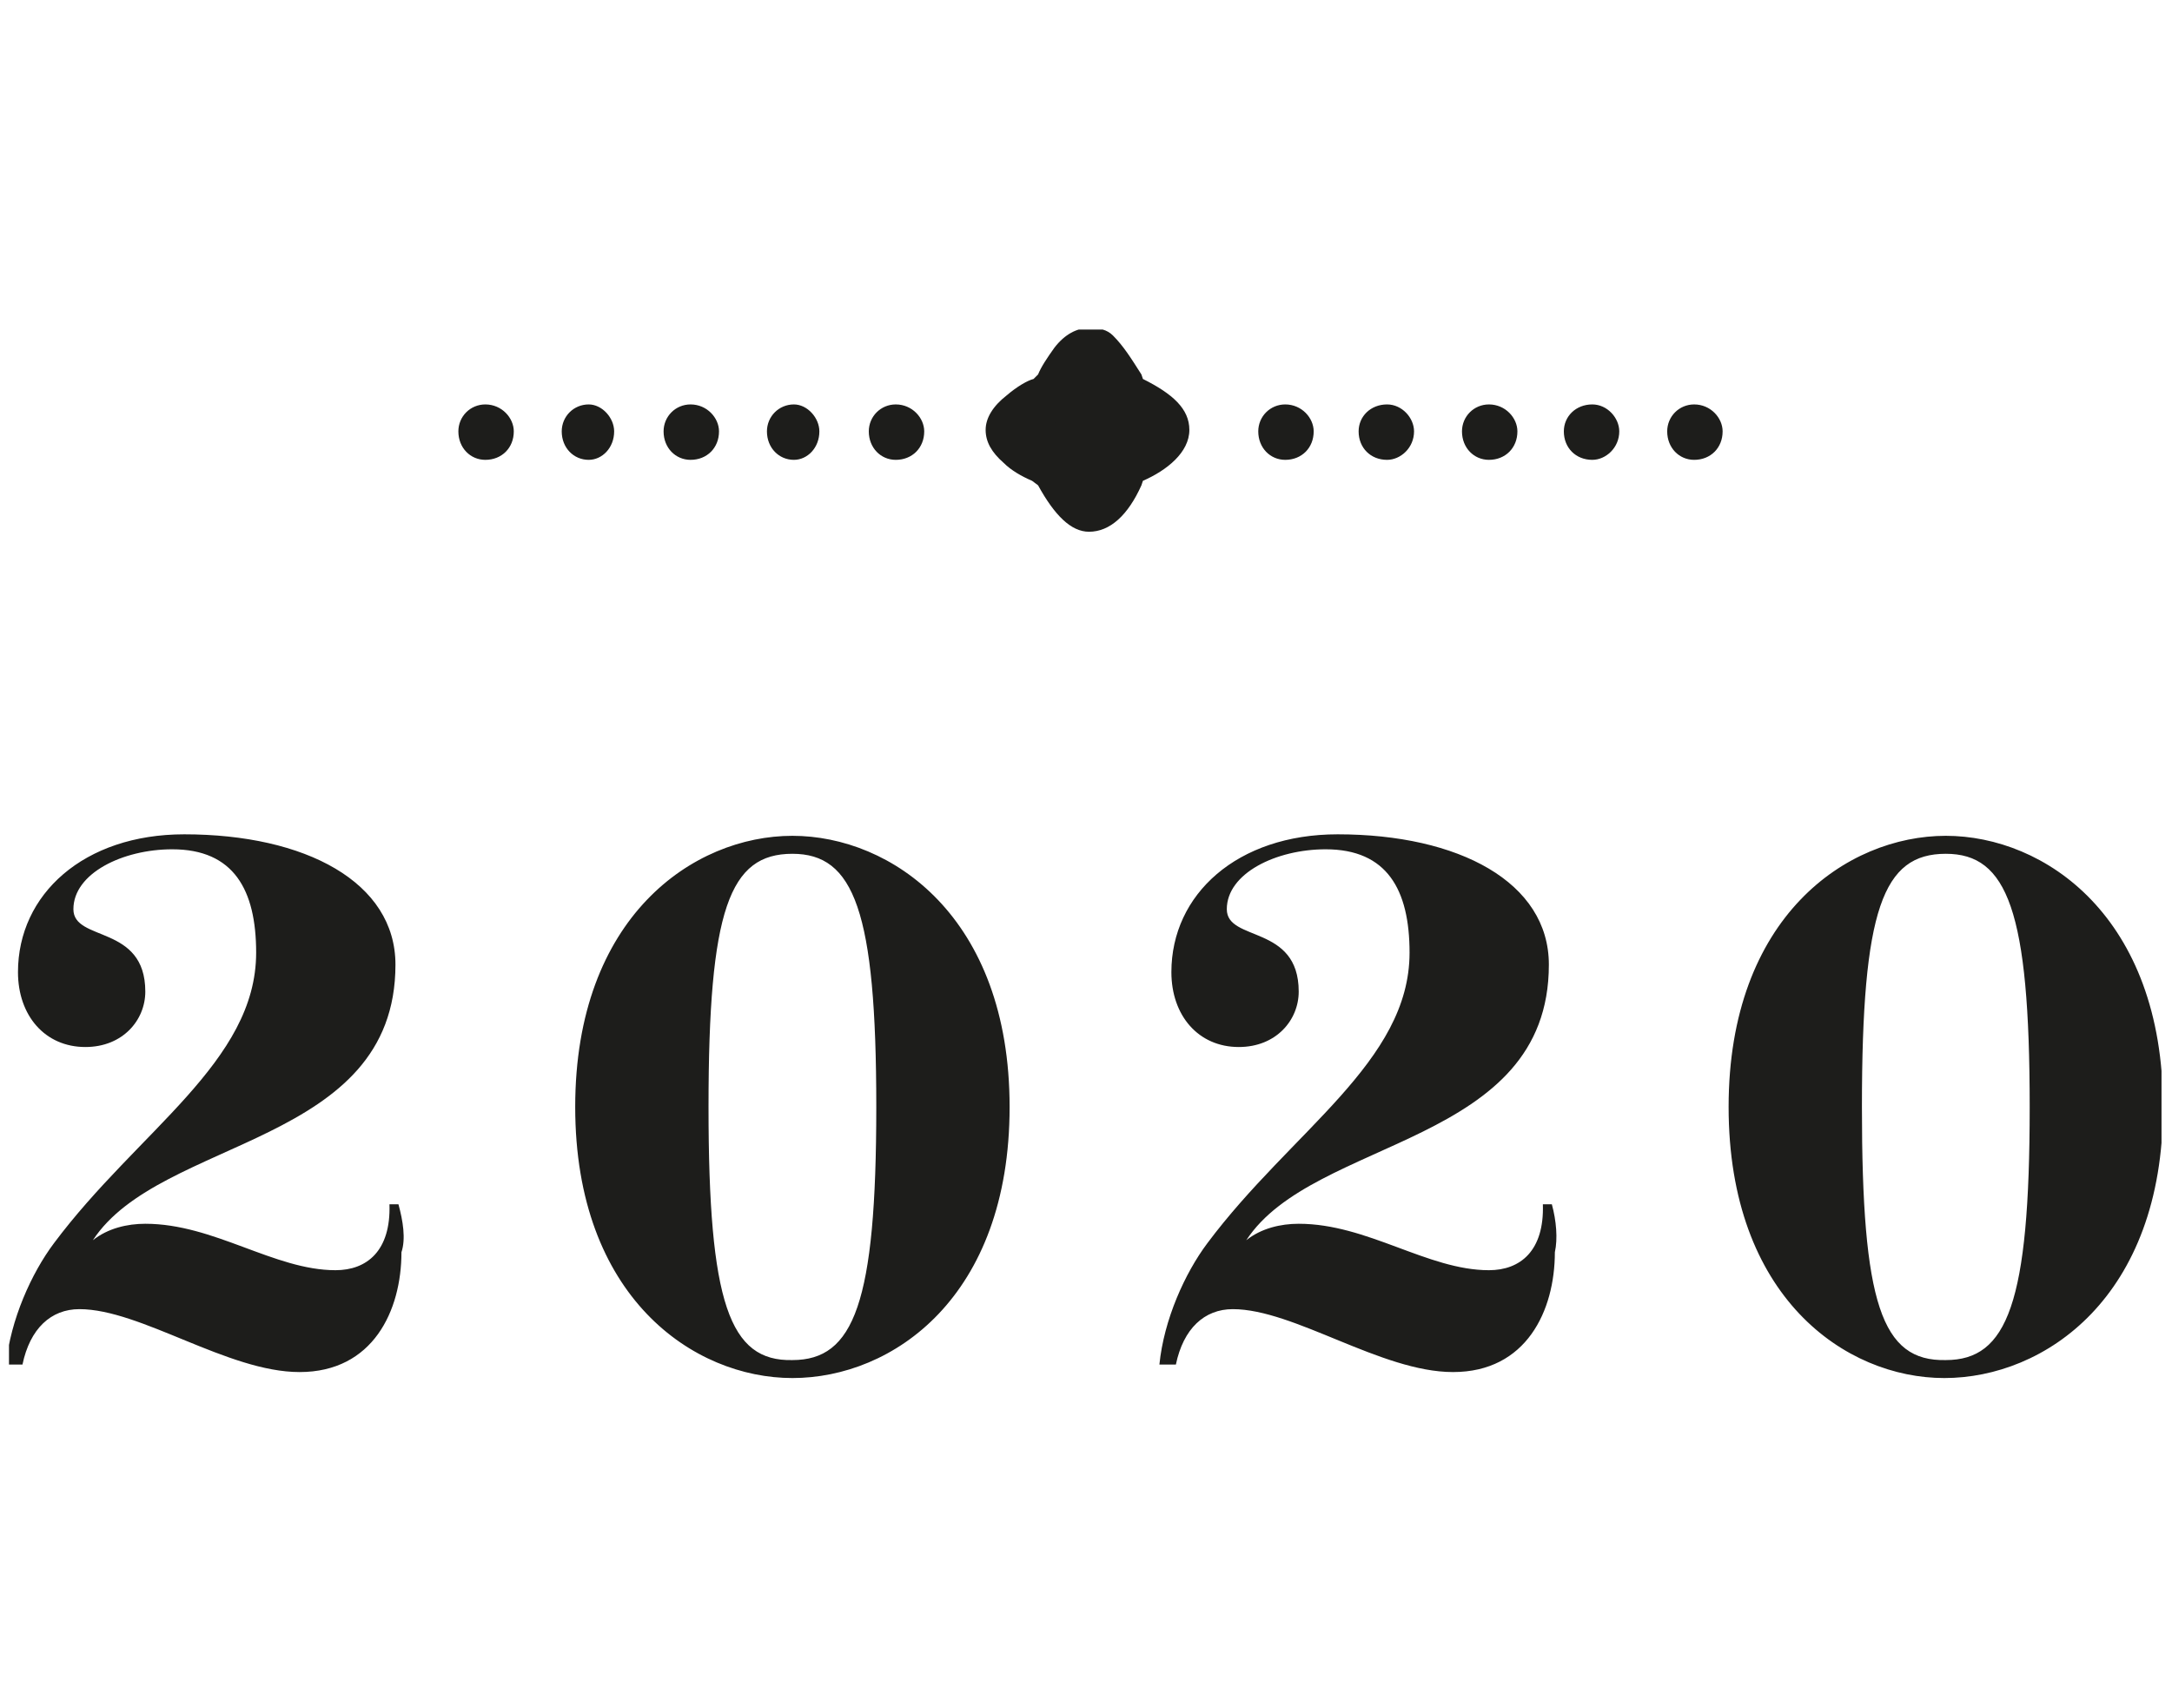 <?xml version="1.0" encoding="utf-8"?>
<!-- Generator: Adobe Illustrator 25.0.1, SVG Export Plug-In . SVG Version: 6.00 Build 0)  -->
<svg version="1.1" id="Capa_1" xmlns="http://www.w3.org/2000/svg" xmlns:xlink="http://www.w3.org/1999/xlink" x="0px" y="0px"
	 viewBox="0 0 145 114" style="enable-background:new 0 0 145 114;" xml:space="preserve">
<style type="text/css">
	.st0{clip-path:url(#SVGID_2_);}
	.st1{clip-path:url(#SVGID_4_);}
	.st2{clip-path:url(#SVGID_6_);}
	.st3{clip-path:url(#SVGID_8_);fill:#1D1D1B;}
	.st4{clip-path:url(#SVGID_10_);fill:#1D1D1B;}
	.st5{clip-path:url(#SVGID_12_);fill:#1D1D1B;}
	.st6{clip-path:url(#SVGID_14_);fill:#1D1D1B;}
	.st7{clip-path:url(#SVGID_16_);fill:#1D1D1B;}
	.st8{clip-path:url(#SVGID_18_);fill:#1D1D1B;}
	.st9{clip-path:url(#SVGID_20_);fill:#1D1D1B;}
	.st10{clip-path:url(#SVGID_22_);fill:#1D1D1B;}
	.st11{clip-path:url(#SVGID_24_);fill:#1D1D1B;}
	.st12{clip-path:url(#SVGID_26_);fill:#1D1D1B;}
	.st13{clip-path:url(#SVGID_28_);fill:#1D1D1B;}
	.st14{clip-path:url(#SVGID_30_);fill:#1D1D1B;}
	.st15{clip-path:url(#SVGID_32_);fill:#1D1D1B;}
</style>
<g>
	<g>
		<defs>
			<rect id="SVGID_1_" x="0.6" y="22" width="143.7" height="70"/>
		</defs>
		<clipPath id="SVGID_2_">
			<use xlink:href="#SVGID_1_"  style="overflow:visible;"/>
		</clipPath>
		<g class="st0">
			<defs>
				<rect id="SVGID_3_" x="0.6" y="22" width="143.7" height="70"/>
			</defs>
			<clipPath id="SVGID_4_">
				<use xlink:href="#SVGID_3_"  style="overflow:visible;"/>
			</clipPath>
			<g class="st1">
				<g>
					<defs>
						<rect id="SVGID_5_" x="-22.7" y="-18.8" width="191" height="57.5"/>
					</defs>
					<clipPath id="SVGID_6_">
						<use xlink:href="#SVGID_5_"  style="overflow:visible;"/>
					</clipPath>
					<g class="st2">
						<g>
							<defs>
								<rect id="SVGID_7_" x="37.7" y="0" width="70" height="38.6"/>
							</defs>
							<clipPath id="SVGID_8_">
								<use xlink:href="#SVGID_7_"  style="overflow:visible;"/>
							</clipPath>
							<path class="st3" d="M69.3,32.4c1.1,2,2.2,3.1,3.4,3.1c1.4,0,2.6-1.1,3.5-3.1l0.1-0.3c1.6-0.7,3.1-1.9,3.1-3.4
								c0-1.4-1.1-2.4-3.1-3.4l-0.1-0.3c-0.7-1.1-1.2-1.9-1.9-2.6c-0.4-0.4-0.9-0.5-1.6-0.5c-0.8,0-1.6,0.4-2.3,1.3
								c-0.5,0.7-0.9,1.3-1.1,1.8c0,0-0.1,0.1-0.3,0.3c-0.4,0.1-1.1,0.5-1.8,1.1c-0.9,0.7-1.4,1.5-1.4,2.3c0,0.8,0.4,1.5,1.2,2.2
								c0.5,0.5,1.2,0.9,1.9,1.2L69.3,32.4z"/>
						</g>
					</g>
					<g class="st2">
						<g>
							<defs>
								<rect id="SVGID_9_" x="41.5" y="3.8" width="62.4" height="31.1"/>
							</defs>
							<clipPath id="SVGID_10_">
								<use xlink:href="#SVGID_9_"  style="overflow:visible;"/>
							</clipPath>
							<path class="st4" d="M72.8,31.6l-0.1,0.1l-0.4-0.5c-0.4-0.7-1.1-1.4-2-2c-0.1-0.1-0.3-0.3-0.4-0.3c-0.1-0.1-0.1-0.1,0-0.3
								l0.4-0.3c0.9-0.7,1.6-1.5,2-2.2c0.1-0.1,0.3-0.3,0.3-0.4h0.3c0.1,0.1,0.3,0.3,0.3,0.4c0.5,0.9,1.2,1.6,2.2,2.2
								c0.3,0.3,0.4,0.4,0.4,0.4v0.1c-0.1,0-0.3,0.1-0.4,0.3c-0.9,0.5-1.6,1.2-2.2,2C73.1,31.4,73,31.5,72.8,31.6"/>
						</g>
					</g>
					<g class="st2">
						<g>
							<defs>
								<rect id="SVGID_11_" x="2.4" y="5" width="60.1" height="28.7"/>
							</defs>
							<clipPath id="SVGID_12_">
								<use xlink:href="#SVGID_11_"  style="overflow:visible;"/>
							</clipPath>
							<path class="st5" d="M30.6,28.8c0,1.1,0.8,1.9,1.8,1.9c1.1,0,1.9-0.8,1.9-1.9c0-0.9-0.8-1.8-1.9-1.8
								C31.4,27,30.6,27.8,30.6,28.8"/>
						</g>
					</g>
					<g class="st2">
						<g>
							<defs>
								<rect id="SVGID_13_" x="9.3" y="5" width="60" height="28.7"/>
							</defs>
							<clipPath id="SVGID_14_">
								<use xlink:href="#SVGID_13_"  style="overflow:visible;"/>
							</clipPath>
							<path class="st6" d="M37.5,28.8c0,1.1,0.8,1.9,1.8,1.9c0.9,0,1.7-0.8,1.7-1.9c0-0.9-0.8-1.8-1.7-1.8
								C38.3,27,37.5,27.8,37.5,28.8"/>
						</g>
					</g>
					<g class="st2">
						<g>
							<defs>
								<rect id="SVGID_15_" x="16.1" y="5" width="60.1" height="28.7"/>
							</defs>
							<clipPath id="SVGID_16_">
								<use xlink:href="#SVGID_15_"  style="overflow:visible;"/>
							</clipPath>
							<path class="st7" d="M44.3,28.8c0,1.1,0.8,1.9,1.8,1.9c1.1,0,1.9-0.8,1.9-1.9c0-0.9-0.8-1.8-1.9-1.8
								C45.1,27,44.3,27.8,44.3,28.8"/>
						</g>
					</g>
					<g class="st2">
						<g>
							<defs>
								<rect id="SVGID_17_" x="23" y="5" width="60" height="28.7"/>
							</defs>
							<clipPath id="SVGID_18_">
								<use xlink:href="#SVGID_17_"  style="overflow:visible;"/>
							</clipPath>
							<path class="st8" d="M51.2,28.8c0,1.1,0.8,1.9,1.8,1.9c0.9,0,1.7-0.8,1.7-1.9c0-0.9-0.8-1.8-1.7-1.8
								C52,27,51.2,27.8,51.2,28.8"/>
						</g>
					</g>
					<g class="st2">
						<g>
							<defs>
								<rect id="SVGID_19_" x="29.7" y="5" width="60.1" height="28.7"/>
							</defs>
							<clipPath id="SVGID_20_">
								<use xlink:href="#SVGID_19_"  style="overflow:visible;"/>
							</clipPath>
							<path class="st9" d="M58,28.8c0,1.1,0.8,1.9,1.8,1.9c1.1,0,1.9-0.8,1.9-1.9c0-0.9-0.8-1.8-1.9-1.8C58.8,27,58,27.8,58,28.8"
								/>
						</g>
					</g>
					<g class="st2">
						<g>
							<defs>
								<rect id="SVGID_21_" x="55.7" y="5" width="60.1" height="28.7"/>
							</defs>
							<clipPath id="SVGID_22_">
								<use xlink:href="#SVGID_21_"  style="overflow:visible;"/>
							</clipPath>
							<path class="st10" d="M84,28.8c0,1.1,0.8,1.9,1.8,1.9c1.1,0,1.9-0.8,1.9-1.9c0-0.9-0.8-1.8-1.9-1.8C84.8,27,84,27.8,84,28.8"
								/>
						</g>
					</g>
					<g class="st2">
						<g>
							<defs>
								<rect id="SVGID_23_" x="62.5" y="5" width="60.1" height="28.7"/>
							</defs>
							<clipPath id="SVGID_24_">
								<use xlink:href="#SVGID_23_"  style="overflow:visible;"/>
							</clipPath>
							<path class="st11" d="M90.7,28.8c0,1.1,0.8,1.9,1.9,1.9c0.9,0,1.8-0.8,1.8-1.9c0-0.9-0.8-1.8-1.8-1.8
								C91.5,27,90.7,27.8,90.7,28.8"/>
						</g>
					</g>
					<g class="st2">
						<g>
							<defs>
								<rect id="SVGID_25_" x="69.4" y="5" width="60.1" height="28.7"/>
							</defs>
							<clipPath id="SVGID_26_">
								<use xlink:href="#SVGID_25_"  style="overflow:visible;"/>
							</clipPath>
							<path class="st12" d="M97.6,28.8c0,1.1,0.8,1.9,1.8,1.9c1.1,0,1.9-0.8,1.9-1.9c0-0.9-0.8-1.8-1.9-1.8
								C98.4,27,97.6,27.8,97.6,28.8"/>
						</g>
					</g>
					<g class="st2">
						<g>
							<defs>
								<rect id="SVGID_27_" x="76.1" y="5" width="60.1" height="28.7"/>
							</defs>
							<clipPath id="SVGID_28_">
								<use xlink:href="#SVGID_27_"  style="overflow:visible;"/>
							</clipPath>
							<path class="st13" d="M104.4,28.8c0,1.1,0.8,1.9,1.9,1.9c0.9,0,1.8-0.8,1.8-1.9c0-0.9-0.8-1.8-1.8-1.8
								C105.2,27,104.4,27.8,104.4,28.8"/>
						</g>
					</g>
					<g class="st2">
						<g>
							<defs>
								<rect id="SVGID_29_" x="83" y="5" width="60.1" height="28.7"/>
							</defs>
							<clipPath id="SVGID_30_">
								<use xlink:href="#SVGID_29_"  style="overflow:visible;"/>
							</clipPath>
							<path class="st14" d="M111.3,28.8c0,1.1,0.8,1.9,1.8,1.9c1.1,0,1.9-0.8,1.9-1.9c0-0.9-0.8-1.8-1.9-1.8
								C112.1,27,111.3,27.8,111.3,28.8"/>
						</g>
					</g>
				</g>
			</g>
			<g class="st1">
				<g>
					<defs>
						<rect id="SVGID_31_" x="-27.6" y="33.9" width="200.2" height="61.3"/>
					</defs>
					<clipPath id="SVGID_32_">
						<use xlink:href="#SVGID_31_"  style="overflow:visible;"/>
					</clipPath>
					<path class="st15" d="M124.3,73.9c0-13.2,1.4-16.9,5.6-16.9c4.1,0,5.6,3.8,5.6,16.9c0,13.1-1.5,16.9-5.6,16.9
						C125.6,90.9,124.3,87,124.3,73.9 M144.4,73.9c0-12.7-7.9-18.1-14.5-18.1c-6.6,0-14.5,5.4-14.5,18.1S123.2,92,129.8,92
						C136.5,92,144.4,86.6,144.4,73.9 M103.6,80.4H103c0.1,3.1-1.5,4.4-3.6,4.4c-4.1,0-8.1-3.1-12.7-3.1c-1.2,0-2.5,0.3-3.5,1.1
						c4.5-6.9,20.2-6.3,20.2-18.4c0-5.5-6-8.7-14.1-8.7c-6.7,0-11.1,4-11.1,9.2c0,2.9,1.8,5,4.5,5c2.5,0,4-1.8,4-3.7
						c0-4.5-4.8-3.3-4.8-5.5c0-2.4,3.3-4,6.6-4c4.1,0,5.6,2.7,5.6,6.9c0,7.3-7.9,11.9-13.5,19.4c-1.5,2-2.9,5.1-3.2,8.1h1.1
						c0.5-2.4,1.9-3.7,3.8-3.7c4.1,0,9.9,4.2,14.7,4.2c4.9,0,6.8-4.1,6.8-8C104,82.7,103.9,81.5,103.6,80.4 M47.3,73.9
						c0-13.2,1.4-16.9,5.6-16.9c4.1,0,5.6,3.8,5.6,16.9c0,13.1-1.5,16.9-5.6,16.9C48.7,90.9,47.3,87,47.3,73.9 M67.4,73.9
						c0-12.7-7.9-18.1-14.5-18.1c-6.6,0-14.5,5.4-14.5,18.1S46.3,92,52.9,92C59.6,92,67.4,86.6,67.4,73.9 M26.6,80.4h-0.6
						c0.1,3.1-1.5,4.4-3.6,4.4c-4.1,0-8.1-3.1-12.7-3.1c-1.2,0-2.5,0.3-3.5,1.1c4.5-6.9,20.2-6.3,20.2-18.4c0-5.5-6-8.7-14.1-8.7
						c-6.7,0-11.1,4-11.1,9.2c0,2.9,1.8,5,4.5,5c2.5,0,4-1.8,4-3.7c0-4.5-4.8-3.3-4.8-5.5c0-2.4,3.3-4,6.6-4c4.1,0,5.6,2.7,5.6,6.9
						c0,7.3-7.9,11.9-13.5,19.4c-1.5,2-2.9,5.1-3.2,8.1h1.1c0.5-2.4,1.9-3.7,3.8-3.7c4.1,0,9.9,4.2,14.7,4.2c4.9,0,6.8-4.1,6.8-8
						C27.1,82.7,26.9,81.5,26.6,80.4"/>
				</g>
			</g>
		</g>
	</g>
</g>
</svg>
